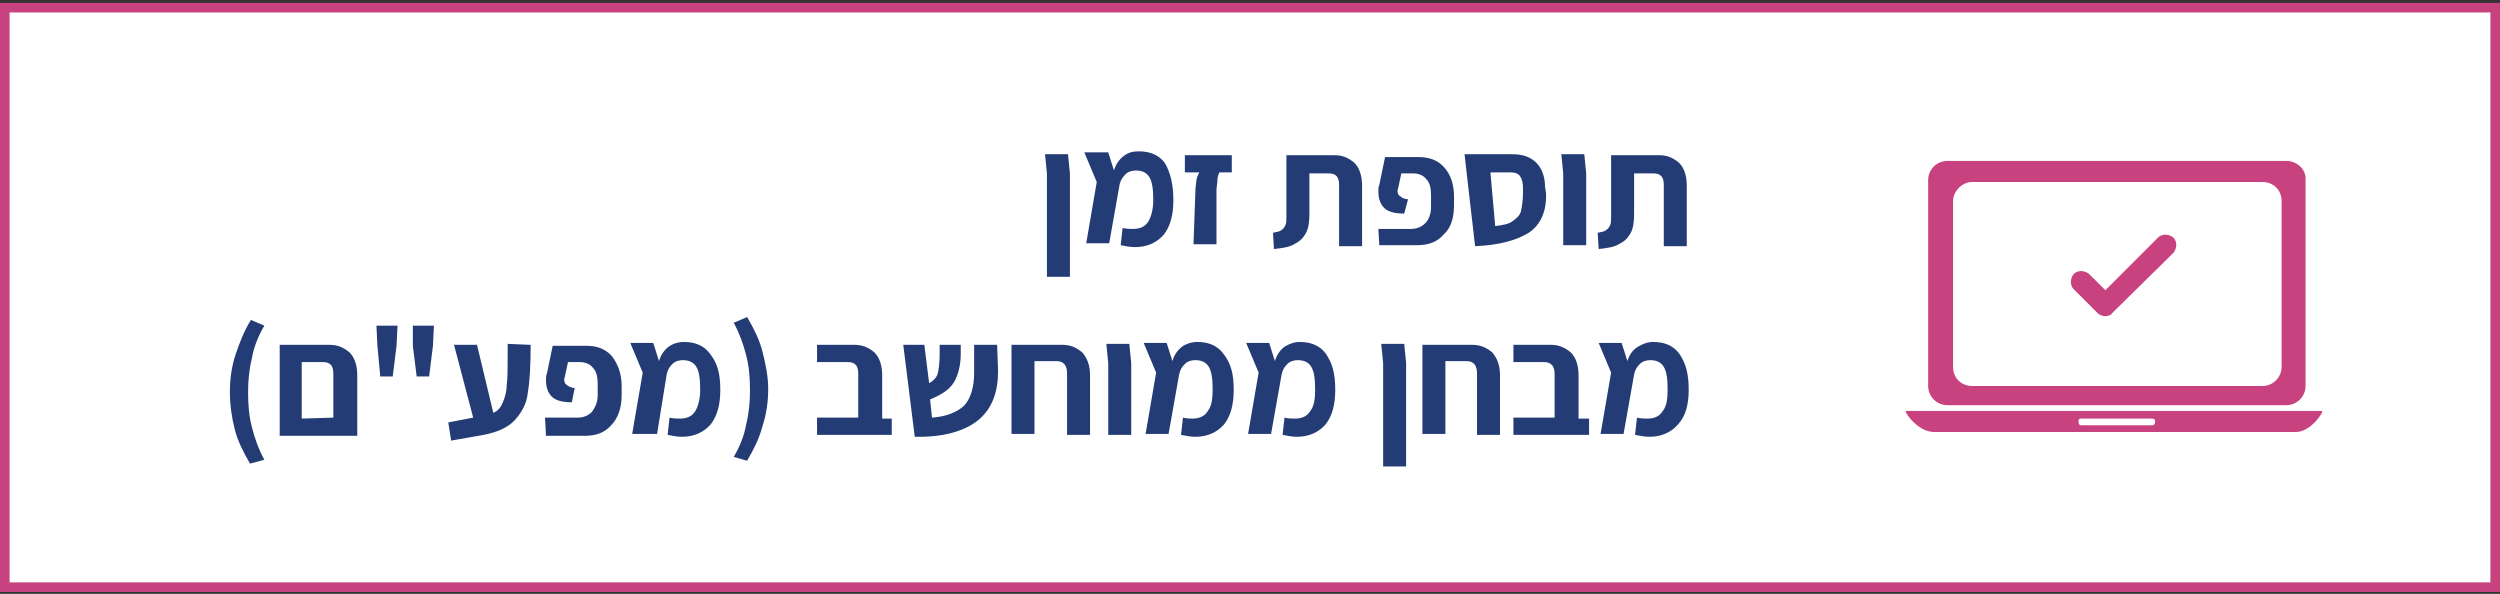 <?xml version="1.0" encoding="utf-8"?>
<!-- Generator: Adobe Illustrator 23.0.4, SVG Export Plug-In . SVG Version: 6.00 Build 0)  -->
<svg version="1.1" id="Layer_1" xmlns="http://www.w3.org/2000/svg" xmlns:xlink="http://www.w3.org/1999/xlink" x="0px" y="0px"
	 viewBox="0 0 261 62" style="enable-background:new 0 0 261 62;" xml:space="preserve">
<rect x="0" y="0" width="261" height="62" fill="#333333" stroke="none"/>
<style type="text/css">
	.st0{fill:#FFFFFF;stroke:#C8427F;}
	.st1{fill:#243C75;}
	.st2{fill:#C8427F;}
	.st3{fill:none;stroke:#C8427F;stroke-width:2;stroke-linecap:round;}
	.st4{fill:none;stroke:#C8427F;stroke-width:2;}
	.st5{fill:none;stroke:#C8427F;}
</style>
<g>
	<rect x="0.5" y="0.8" class="st0" width="260" height="60.5"/>
	<path class="st1" d="M109.3,18.1l-0.2-2h2.4l0.2,2v10.8h-2.4V18.1z M122.5,20.9c0,1.5-0.3,2.7-1,3.6c-0.7,0.8-1.7,1.3-3,1.3
		c-0.5,0-1-0.1-1.5-0.2l0.2-1.8c0.4,0.1,0.8,0.1,1.1,0.1c0.8,0,1.3-0.3,1.6-0.8c0.3-0.5,0.5-1.3,0.5-2.2c0-1.1-0.1-1.9-0.4-2.4
		c-0.3-0.5-0.8-0.7-1.4-0.7c-0.4,0-0.8,0.1-1.1,0.4c-0.3,0.3-0.5,0.6-0.6,1l-1.1,6.2h-2.4l1.1-6.4l-1.3-3.1h2.5l0.6,1.9
		c0.2-0.7,0.6-1.2,1-1.5c0.5-0.4,1-0.5,1.6-0.5c1.2,0,2.1,0.4,2.7,1.2C122.2,18,122.5,19.3,122.5,20.9L122.5,20.9z M124.8,19.9
		c0-0.4,0.1-0.8,0.1-1.1c0.1-0.4,0.2-0.6,0.3-0.8h-1.5v-1.8h4.9V18h-1.3c-0.1,0.2-0.2,0.5-0.2,0.8c0,0.3-0.1,0.7-0.1,1.1v5.6h-2.4
		L124.8,19.9L124.8,19.9z M132.9,24.3c0.4-0.1,0.7-0.1,0.9-0.3c0.2-0.1,0.3-0.3,0.4-0.5s0.1-0.5,0.1-0.9v-6.4h5
		c0.9,0,1.5,0.3,2.1,0.8c0.5,0.5,0.8,1.3,0.8,2.4v6.3h-2.4v-6.4c0-0.8-0.3-1.2-1.1-1.2h-2v4.3c0,0.8-0.1,1.5-0.4,2
		c-0.3,0.5-0.6,0.8-1.2,1.1c-0.5,0.3-1.2,0.4-2.1,0.5L132.9,24.3z M143.9,23.9h3.4c0.6,0,1.1-0.2,1.5-0.6c0.4-0.4,0.6-1,0.6-1.7
		v-1.2c0-0.7-0.1-1.3-0.5-1.7c-0.3-0.4-0.8-0.6-1.4-0.6h-1.2l-0.3,1.4c0,0.1-0.1,0.3-0.1,0.4c0,0.3,0.1,0.5,0.3,0.6
		c0.1,0.1,0.4,0.3,0.8,0.3l-0.4,1.5c-1,0-1.7-0.2-2.1-0.6c-0.4-0.4-0.6-1-0.6-1.7c0-0.3,0-0.5,0.1-0.7l0.6-2.9h3.5
		c1.1,0,2,0.3,2.7,1.1s1,1.8,1,3.1v0.8c0,1.3-0.3,2.4-1.1,3.1c-0.7,0.8-1.6,1.1-2.8,1.1H144L143.9,23.9L143.9,23.9z M161.4,20.1
		c0.1,2-0.6,3.4-1.8,4.2c-1.3,0.8-3.1,1.3-5.6,1.4l-0.9-7.8l-0.2-1.8h5c1.1,0,1.9,0.3,2.5,0.9c0.6,0.6,0.9,1.5,0.9,2.5L161.4,20.1
		L161.4,20.1z M156.1,23.6c0.8-0.1,1.4-0.2,1.8-0.5c0.4-0.3,0.8-0.6,0.9-1.1c0.1-0.5,0.2-1.1,0.2-1.9v-0.5c0-0.5-0.1-0.9-0.3-1.2
		s-0.6-0.4-0.9-0.4h-2.2L156.1,23.6L156.1,23.6z M163.2,18.1l-0.2-2h2.4l0.2,2v7.5h-2.4V18.1z M166.8,24.3c0.4-0.1,0.7-0.1,0.9-0.3
		c0.2-0.1,0.3-0.3,0.4-0.5s0.1-0.5,0.1-0.9v-6.4h5c0.9,0,1.5,0.3,2.1,0.8c0.5,0.5,0.8,1.3,0.8,2.4v6.3h-2.4v-6.4
		c0-0.8-0.3-1.2-1.1-1.2h-2v4.3c0,0.8-0.1,1.5-0.4,2c-0.3,0.5-0.6,0.8-1.2,1.1c-0.5,0.3-1.2,0.4-2.1,0.5L166.8,24.3z"/>
	<path class="st1" d="M26.1,48.4c-0.7-1.2-1.3-2.4-1.6-3.6S24,42.3,24,40.9c0-1.4,0.2-2.7,0.6-3.9c0.4-1.2,0.9-2.5,1.6-3.6l1.4,0.6
		c-0.6,1-1.1,2.2-1.3,3.4c-0.3,1.2-0.4,2.4-0.4,3.6c0,1.2,0.1,2.5,0.4,3.6c0.3,1.2,0.7,2.3,1.3,3.4L26.1,48.4L26.1,48.4z M34.4,36
		c0.9,0,1.5,0.3,2.1,0.8c0.5,0.5,0.8,1.3,0.8,2.4v6.3h-2.4h-5.2h-0.5V36h2.4H34.4L34.4,36z M34.8,43.6V39c0-0.8-0.3-1.2-1.1-1.2
		h-2.2v5.9L34.8,43.6L34.8,43.6z M39.4,36.1L39.3,34h2.2l-0.1,2.1L41,39.3h-1.3L39.4,36.1z M43.1,36.1L43.1,34h2.2l-0.1,2.1
		l-0.4,3.2h-1.3L43.1,36.1z M55.4,36c0,2.2-0.1,3.9-0.3,5c-0.1,1.1-0.6,2-1.3,2.8c-0.7,0.8-1.8,1.3-3.3,1.6L47.1,46l-0.3-1.9
		l2.6-0.5L47.4,36h2.4l1.7,7.1c0.5-0.2,0.8-0.6,1-1.1c0.2-0.5,0.4-1.1,0.4-1.8C53,39.5,53,38.4,53,37v-1.1L55.4,36L55.4,36z
		 M56.9,43.6h3.4c0.6,0,1.1-0.2,1.5-0.6c0.3-0.4,0.6-1,0.6-1.7v-1.2c0-0.7-0.1-1.3-0.5-1.7c-0.3-0.4-0.8-0.6-1.4-0.6h-1.2L59,39.2
		c0,0.1-0.1,0.3-0.1,0.4c0,0.3,0.1,0.5,0.3,0.6c0.1,0.1,0.4,0.3,0.8,0.3l-0.3,1.5c-1,0-1.7-0.2-2.1-0.6c-0.4-0.4-0.6-1-0.6-1.7
		c0-0.3,0-0.5,0.1-0.7l0.6-2.9h3.5c1.1,0,2,0.3,2.7,1.1c0.6,0.8,1,1.8,1,3.1v1c0,1.3-0.4,2.4-1.1,3.1c-0.7,0.8-1.6,1.1-2.8,1.1H57
		L56.9,43.6L56.9,43.6z M75.2,40.7c0,1.5-0.3,2.7-1,3.6c-0.7,0.8-1.7,1.3-3,1.3c-0.5,0-1-0.1-1.5-0.2l0.2-1.8
		c0.4,0.1,0.8,0.1,1.1,0.1c0.8,0,1.3-0.3,1.6-0.8c0.3-0.5,0.5-1.3,0.5-2.2c0-1.1-0.1-1.9-0.4-2.4s-0.8-0.7-1.4-0.7
		c-0.4,0-0.8,0.1-1.1,0.4c-0.3,0.3-0.5,0.6-0.6,1.1l-1,6.2H66l1.1-6.4l-1.3-3.1h2.4l0.6,1.9c0.2-0.7,0.6-1.2,1-1.5s1-0.5,1.6-0.5
		c1.2,0,2.1,0.4,2.7,1.2C74.9,37.9,75.2,39,75.2,40.7L75.2,40.7z M76.6,47.7c0.6-1,1.1-2.2,1.3-3.4c0.3-1.2,0.4-2.4,0.4-3.6
		c0-1.2-0.1-2.5-0.4-3.6c-0.3-1.2-0.7-2.3-1.3-3.4l1.4-0.6c0.7,1.2,1.3,2.4,1.6,3.6c0.3,1.2,0.6,2.5,0.6,3.9c0,1.4-0.2,2.7-0.6,3.9
		c-0.3,1.2-0.9,2.4-1.6,3.6L76.6,47.7z M93.1,43.6v1.8h-3.5h-4.3v-1.8h4.3V39c0-0.8-0.3-1.2-1.1-1.2h-3.2V36h3.9
		c0.9,0,1.5,0.3,2.1,0.8c0.5,0.5,0.8,1.3,0.8,2.4v4.5h1V43.6z M104.2,38.7c0,2.2-0.6,3.9-2,5.1c-1.3,1.1-3.4,1.8-6.2,1.8h-0.5
		L94.3,36h2.2L97,40c0.4-0.2,0.8-0.6,0.9-1c0.1-0.4,0.2-1.1,0.2-2V36h2.2V37c0,1.2-0.3,2.2-0.7,2.9c-0.5,0.8-1.3,1.3-2.5,1.8
		l0.2,1.9c1.5-0.1,2.7-0.6,3.4-1.3c0.7-0.8,1-2,1-3.4V36h2.4L104.2,38.7L104.2,38.7z M110.9,36c0.9,0,1.5,0.3,2.1,0.8
		c0.5,0.6,0.8,1.3,0.8,2.4v6.2h-2.4V39c0-0.8-0.3-1.3-1.1-1.3H108v7.6h-2.4V37V36H110.9L110.9,36z M115.7,37.9l-0.2-2h2.4l0.2,2v7.5
		h-2.4V37.9z M128.8,40.7c0,1.5-0.3,2.7-1,3.6c-0.7,0.8-1.7,1.3-3,1.3c-0.5,0-1-0.1-1.5-0.2l0.2-1.8c0.4,0.1,0.8,0.1,1,0.1
		c0.8,0,1.3-0.3,1.6-0.8c0.4-0.5,0.5-1.3,0.5-2.2c0-1.1-0.1-1.9-0.4-2.4c-0.3-0.5-0.8-0.7-1.4-0.7c-0.4,0-0.8,0.1-1.1,0.4
		c-0.3,0.3-0.5,0.6-0.6,1.1l-1.1,6.2h-2.4l1.1-6.4l-1.3-3.1h2.4l0.6,1.9c0.2-0.7,0.6-1.2,1-1.5s1-0.5,1.6-0.5c1.2,0,2.1,0.4,2.7,1.2
		C128.5,37.9,128.8,39,128.8,40.7L128.8,40.7z M139.4,40.7c0,1.5-0.3,2.7-1,3.6c-0.7,0.8-1.7,1.3-3,1.3c-0.5,0-1-0.1-1.5-0.2
		l0.2-1.8c0.4,0.1,0.8,0.1,1.1,0.1c0.8,0,1.3-0.3,1.6-0.8c0.4-0.5,0.5-1.3,0.5-2.2c0-1.1-0.1-1.9-0.4-2.4c-0.3-0.5-0.8-0.7-1.4-0.7
		c-0.4,0-0.8,0.1-1.1,0.4c-0.3,0.3-0.5,0.6-0.6,1.1l-1.1,6.2h-2.4l1.1-6.4l-1.3-3.1h2.4l0.6,1.9c0.2-0.7,0.6-1.2,1-1.5
		c0.5-0.3,1-0.5,1.6-0.5c1.2,0,2.1,0.4,2.7,1.2C139.1,37.9,139.4,39,139.4,40.7L139.4,40.7z M144.4,37.9l-0.2-2h2.4l0.2,2v10.8h-2.4
		V37.9z M153.7,36c0.9,0,1.5,0.3,2.1,0.8c0.5,0.6,0.8,1.3,0.8,2.4v6.2h-2.4V39c0-0.8-0.3-1.3-1.1-1.3h-2.2v7.6h-2.4V37V36H153.7
		L153.7,36z M165.9,43.6v1.8h-3.5H158v-1.8h4.3V39c0-0.8-0.4-1.2-1.1-1.2H158V36h3.9c0.9,0,1.5,0.3,2.1,0.8c0.5,0.5,0.8,1.3,0.8,2.4
		v4.5h1.1V43.6z M176.3,40.7c0,1.5-0.3,2.7-1.1,3.6c-0.7,0.8-1.7,1.3-3,1.3c-0.5,0-1-0.1-1.5-0.2l0.2-1.8c0.4,0.1,0.8,0.1,1.1,0.1
		c0.8,0,1.3-0.3,1.6-0.8c0.4-0.5,0.5-1.3,0.5-2.2c0-1.1-0.1-1.9-0.4-2.4c-0.3-0.5-0.8-0.7-1.4-0.7c-0.4,0-0.8,0.1-1.1,0.4
		c-0.3,0.3-0.5,0.6-0.6,1.1l-1.1,6.2h-2.4l1.1-6.4l-1.3-3.1h2.4l0.6,1.9c0.2-0.7,0.6-1.2,1.1-1.5c0.5-0.3,1-0.5,1.6-0.5
		c1.2,0,2.1,0.4,2.7,1.2C176,37.9,176.3,39,176.3,40.7L176.3,40.7z"/>
	<path class="st2" d="M219.8,33c-0.3,0-0.6-0.1-0.8-0.3l-2.5-2.5c-0.4-0.4-0.4-1.1,0-1.6c0.4-0.4,1.1-0.4,1.6,0l1.7,1.7l5.5-5.5
		c0.4-0.4,1.1-0.4,1.6,0c0.4,0.4,0.4,1.1,0,1.6l-6.4,6.3C220.4,32.9,220.1,33,219.8,33"/>
	<path class="st2" d="M238.2,38.3c0,1.1-0.9,2-2,2h-30.3c-1.1,0-2-0.8-2-2V21c0-1,0.9-2,2-2h30.3c1.1,0,2,0.8,2,2V38.3z M238.7,16.8
		h-35.4c-1.1,0-2,0.9-2,2v21.5c0,1.1,0.9,2,2,2h35.4c1.1,0,2-0.9,2-2V18.8C240.8,17.7,239.8,16.8,238.7,16.8"/>
	<path class="st2" d="M224.7,44.4h-7.4c-0.2,0-0.3-0.1-0.3-0.4s0.1-0.3,0.3-0.3h7.4c0.2,0,0.3,0.1,0.3,0.3
		C225,44.2,224.9,44.4,224.7,44.4 M242.4,42.9h-21.7h-0.1H199c-0.3,0,1.2,2.2,2.9,2.2h18.8h0.1h18.8
		C241.2,45.2,242.7,42.9,242.4,42.9"/>
</g>
</svg>
